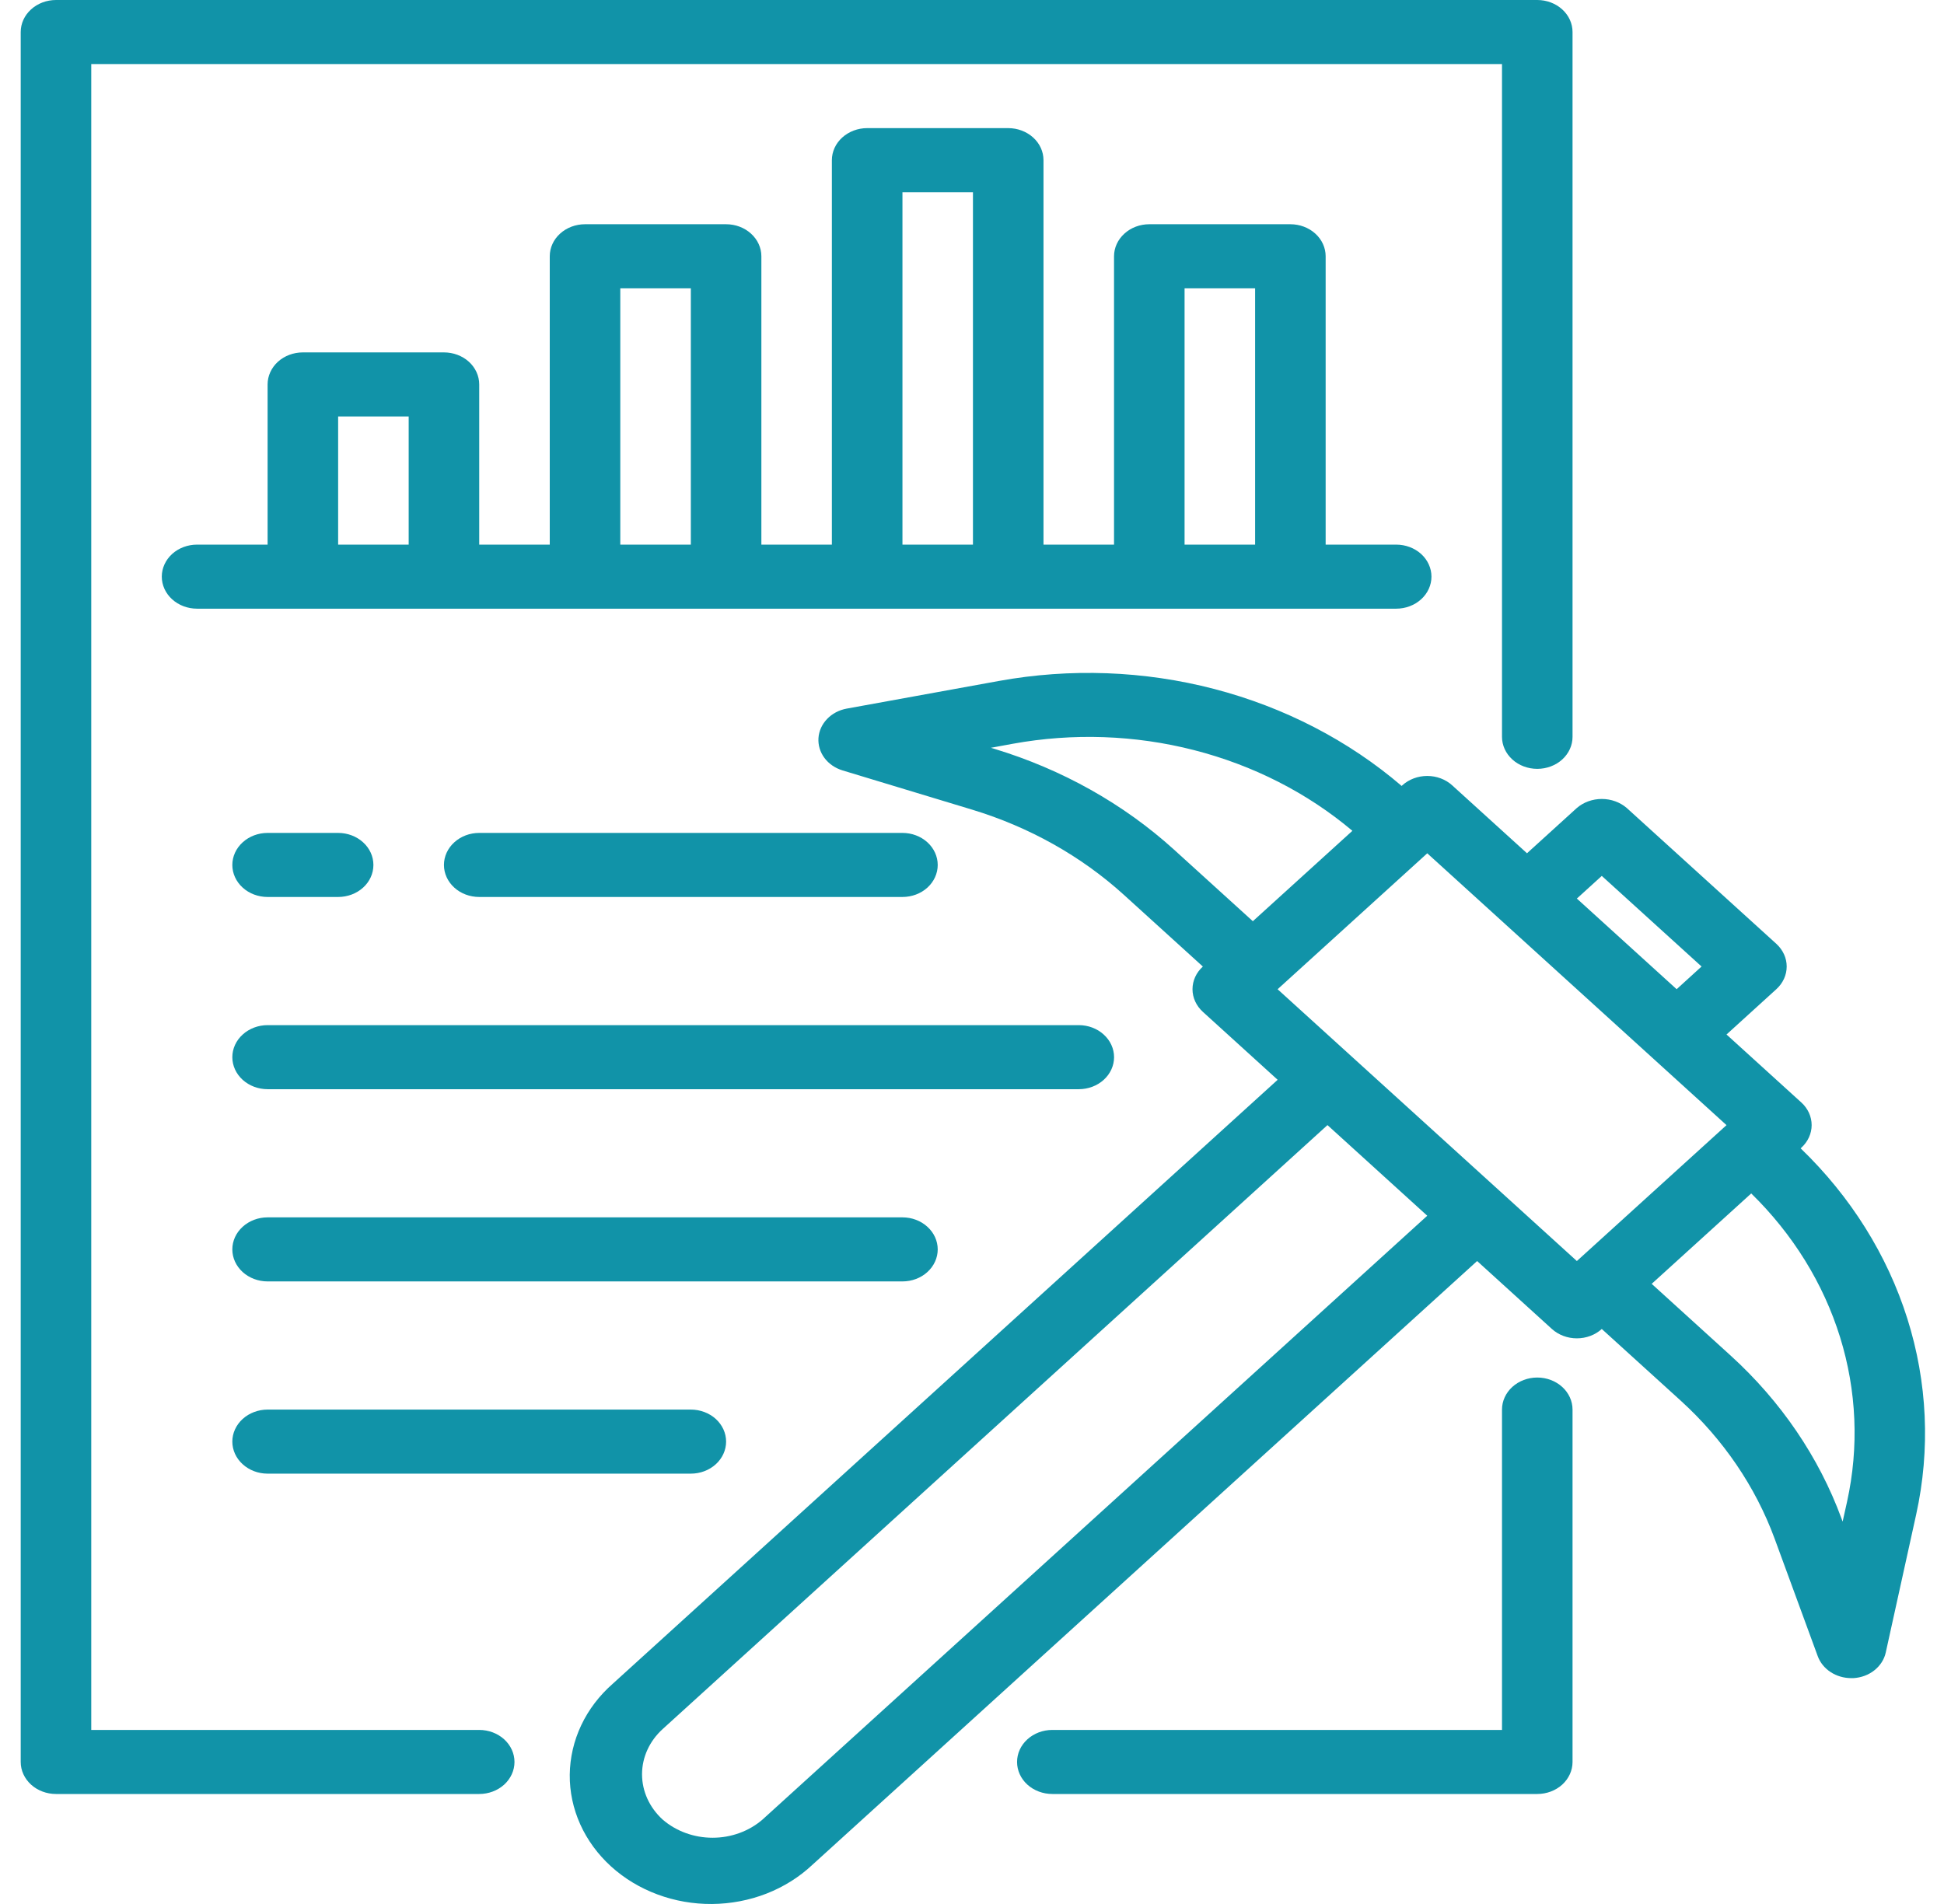 <svg width="49" height="48" viewBox="0 0 49 48" fill="none" xmlns="http://www.w3.org/2000/svg">
<path d="M12.079 43.612H2.3V1.615H37.859V18.576C37.859 18.79 37.953 18.995 38.12 19.147C38.286 19.298 38.512 19.383 38.748 19.383C38.984 19.383 39.21 19.298 39.377 19.147C39.544 18.995 39.637 18.79 39.637 18.576V0.808C39.637 0.593 39.544 0.388 39.377 0.237C39.21 0.085 38.984 0 38.748 0H1.411C1.176 0 0.95 0.085 0.783 0.237C0.616 0.388 0.522 0.593 0.522 0.808V44.42C0.522 44.634 0.616 44.839 0.783 44.991C0.95 45.142 1.176 45.227 1.411 45.227H12.079C12.315 45.227 12.541 45.142 12.708 44.991C12.874 44.839 12.968 44.634 12.968 44.42C12.968 44.205 12.874 44 12.708 43.849C12.541 43.697 12.315 43.612 12.079 43.612Z" fill="#1193A8"/>
<path d="M45.387 28.95L45.403 28.935C45.57 28.783 45.664 28.578 45.664 28.364C45.664 28.15 45.57 27.944 45.403 27.793L43.518 26.08L44.775 24.937C44.941 24.786 45.035 24.58 45.035 24.366C45.035 24.152 44.941 23.947 44.775 23.795L41.003 20.369C40.833 20.223 40.608 20.142 40.374 20.142C40.141 20.142 39.916 20.223 39.746 20.369L38.489 21.511L36.603 19.798C36.437 19.647 36.211 19.562 35.975 19.562C35.739 19.562 35.513 19.647 35.346 19.798L35.33 19.814C33.992 18.668 32.372 17.83 30.605 17.369C28.838 16.909 26.976 16.84 25.173 17.168L21.343 17.864C21.15 17.899 20.976 17.991 20.848 18.125C20.719 18.259 20.642 18.428 20.63 18.606C20.618 18.783 20.671 18.96 20.78 19.107C20.89 19.255 21.05 19.365 21.236 19.422L24.505 20.412C25.944 20.849 27.253 21.584 28.327 22.558L30.319 24.367C30.152 24.518 30.058 24.724 30.058 24.938C30.058 25.152 30.152 25.357 30.319 25.509L32.204 27.222L15.447 42.446C15.107 42.744 14.836 43.1 14.65 43.494C14.464 43.888 14.366 44.312 14.361 44.741C14.357 45.17 14.447 45.596 14.626 45.993C14.805 46.39 15.069 46.75 15.403 47.054C15.737 47.357 16.134 47.597 16.571 47.759C17.008 47.922 17.476 48.004 17.948 48C18.42 47.996 18.887 47.907 19.321 47.738C19.755 47.568 20.147 47.322 20.475 47.014L37.232 31.791L39.117 33.504C39.284 33.655 39.51 33.74 39.746 33.74C39.982 33.74 40.208 33.655 40.374 33.504L42.366 35.313C43.438 36.289 44.247 37.478 44.729 38.785L45.818 41.754C45.877 41.914 45.99 42.054 46.141 42.153C46.292 42.252 46.474 42.306 46.66 42.306H46.716C46.912 42.295 47.098 42.226 47.245 42.109C47.393 41.992 47.494 41.834 47.532 41.66L48.299 38.179C48.659 36.541 48.583 34.849 48.076 33.243C47.57 31.638 46.648 30.166 45.387 28.95ZM25.066 18.879L24.977 18.852L25.526 18.751C27.042 18.475 28.609 18.529 30.098 18.911C31.586 19.292 32.954 19.989 34.088 20.945L31.579 23.224L29.588 21.416C28.317 20.264 26.769 19.396 25.066 18.879ZM40.374 22.082L42.889 24.366L42.261 24.938L39.746 22.653L40.374 22.082ZM19.218 45.873C18.879 46.166 18.429 46.33 17.961 46.33C17.493 46.33 17.043 46.166 16.704 45.873C16.371 45.57 16.183 45.159 16.183 44.73C16.183 44.302 16.371 43.891 16.704 43.589L33.46 28.364L35.975 30.649L19.218 45.873ZM32.203 24.939L35.975 21.512L43.518 28.365L39.746 31.791L32.203 24.939ZM46.556 37.861L46.445 38.36L46.415 38.279C45.846 36.733 44.89 35.328 43.623 34.175L41.632 32.366L44.141 30.087C45.193 31.116 45.96 32.357 46.38 33.709C46.799 35.06 46.86 36.483 46.556 37.86V37.861Z" fill="#1193A8"/>
<path d="M38.748 45.227H26.525C26.289 45.227 26.063 45.142 25.896 44.991C25.729 44.839 25.636 44.634 25.636 44.42C25.636 44.205 25.729 44 25.896 43.849C26.063 43.697 26.289 43.612 26.525 43.612H37.859V35.536C37.859 35.322 37.953 35.116 38.119 34.965C38.286 34.813 38.512 34.728 38.748 34.728C38.984 34.728 39.21 34.813 39.377 34.965C39.543 35.116 39.637 35.322 39.637 35.536V44.42C39.637 44.634 39.543 44.839 39.377 44.991C39.21 45.142 38.984 45.227 38.748 45.227Z" fill="#1193A8"/>
<path d="M35.192 13.73H33.414V6.461C33.414 6.247 33.321 6.041 33.154 5.89C32.987 5.738 32.761 5.653 32.525 5.653H28.969C28.733 5.653 28.507 5.738 28.341 5.89C28.174 6.041 28.08 6.247 28.08 6.461V13.73H26.302V4.038C26.302 3.824 26.209 3.618 26.042 3.467C25.875 3.316 25.649 3.23 25.413 3.23H21.858C21.622 3.23 21.396 3.316 21.229 3.467C21.062 3.618 20.968 3.824 20.968 4.038V13.73H19.191V6.461C19.191 6.247 19.097 6.041 18.93 5.89C18.764 5.738 18.537 5.653 18.302 5.653H14.746C14.51 5.653 14.284 5.738 14.117 5.89C13.95 6.041 13.857 6.247 13.857 6.461V13.73H12.079V9.691C12.079 9.477 11.985 9.272 11.819 9.12C11.652 8.969 11.426 8.884 11.19 8.884H7.634C7.398 8.884 7.172 8.969 7.005 9.12C6.839 9.272 6.745 9.477 6.745 9.691V13.73H4.967C4.731 13.73 4.505 13.815 4.338 13.966C4.172 14.118 4.078 14.323 4.078 14.537C4.078 14.752 4.172 14.957 4.338 15.108C4.505 15.26 4.731 15.345 4.967 15.345H35.192C35.428 15.345 35.654 15.26 35.821 15.108C35.987 14.957 36.081 14.752 36.081 14.537C36.081 14.323 35.987 14.118 35.821 13.966C35.654 13.815 35.428 13.73 35.192 13.73ZM8.523 13.73V10.499H10.301V13.73H8.523ZM15.635 13.73V7.269H17.413V13.73H15.635ZM22.747 13.73V4.846H24.524V13.73H22.747ZM29.858 13.73V7.269H31.636V13.73H29.858Z" fill="#1193A8"/>
<path d="M8.523 22.613H6.745C6.51 22.613 6.284 22.529 6.117 22.377C5.95 22.226 5.856 22.02 5.856 21.806C5.856 21.592 5.95 21.386 6.117 21.235C6.284 21.083 6.51 20.998 6.745 20.998H8.523C8.759 20.998 8.985 21.083 9.152 21.235C9.319 21.386 9.412 21.592 9.412 21.806C9.412 22.02 9.319 22.226 9.152 22.377C8.985 22.529 8.759 22.613 8.523 22.613Z" fill="#1193A8"/>
<path d="M22.747 22.613H12.079C11.844 22.613 11.617 22.529 11.451 22.377C11.284 22.226 11.19 22.02 11.19 21.806C11.19 21.592 11.284 21.386 11.451 21.235C11.617 21.083 11.844 20.998 12.079 20.998H22.747C22.983 20.998 23.209 21.083 23.376 21.235C23.542 21.386 23.636 21.592 23.636 21.806C23.636 22.02 23.542 22.226 23.376 22.377C23.209 22.529 22.983 22.613 22.747 22.613Z" fill="#1193A8"/>
<path d="M27.192 27.459H6.745C6.51 27.459 6.284 27.374 6.117 27.223C5.95 27.072 5.856 26.866 5.856 26.652C5.856 26.438 5.95 26.232 6.117 26.081C6.284 25.929 6.51 25.844 6.745 25.844H27.192C27.427 25.844 27.654 25.929 27.82 26.081C27.987 26.232 28.081 26.438 28.081 26.652C28.081 26.866 27.987 27.072 27.82 27.223C27.654 27.374 27.427 27.459 27.192 27.459Z" fill="#1193A8"/>
<path d="M22.747 32.305H6.745C6.51 32.305 6.284 32.22 6.117 32.069C5.95 31.917 5.856 31.712 5.856 31.498C5.856 31.283 5.95 31.078 6.117 30.927C6.284 30.775 6.51 30.69 6.745 30.69H22.747C22.983 30.69 23.209 30.775 23.375 30.927C23.542 31.078 23.636 31.283 23.636 31.498C23.636 31.712 23.542 31.917 23.375 32.069C23.209 32.22 22.983 32.305 22.747 32.305Z" fill="#1193A8"/>
<path d="M17.413 37.151H6.745C6.51 37.151 6.284 37.066 6.117 36.914C5.95 36.763 5.856 36.557 5.856 36.343C5.856 36.129 5.95 35.924 6.117 35.772C6.284 35.621 6.51 35.536 6.745 35.536H17.413C17.649 35.536 17.875 35.621 18.042 35.772C18.208 35.924 18.302 36.129 18.302 36.343C18.302 36.557 18.208 36.763 18.042 36.914C17.875 37.066 17.649 37.151 17.413 37.151Z" fill="#1193A8"/>
</svg>
